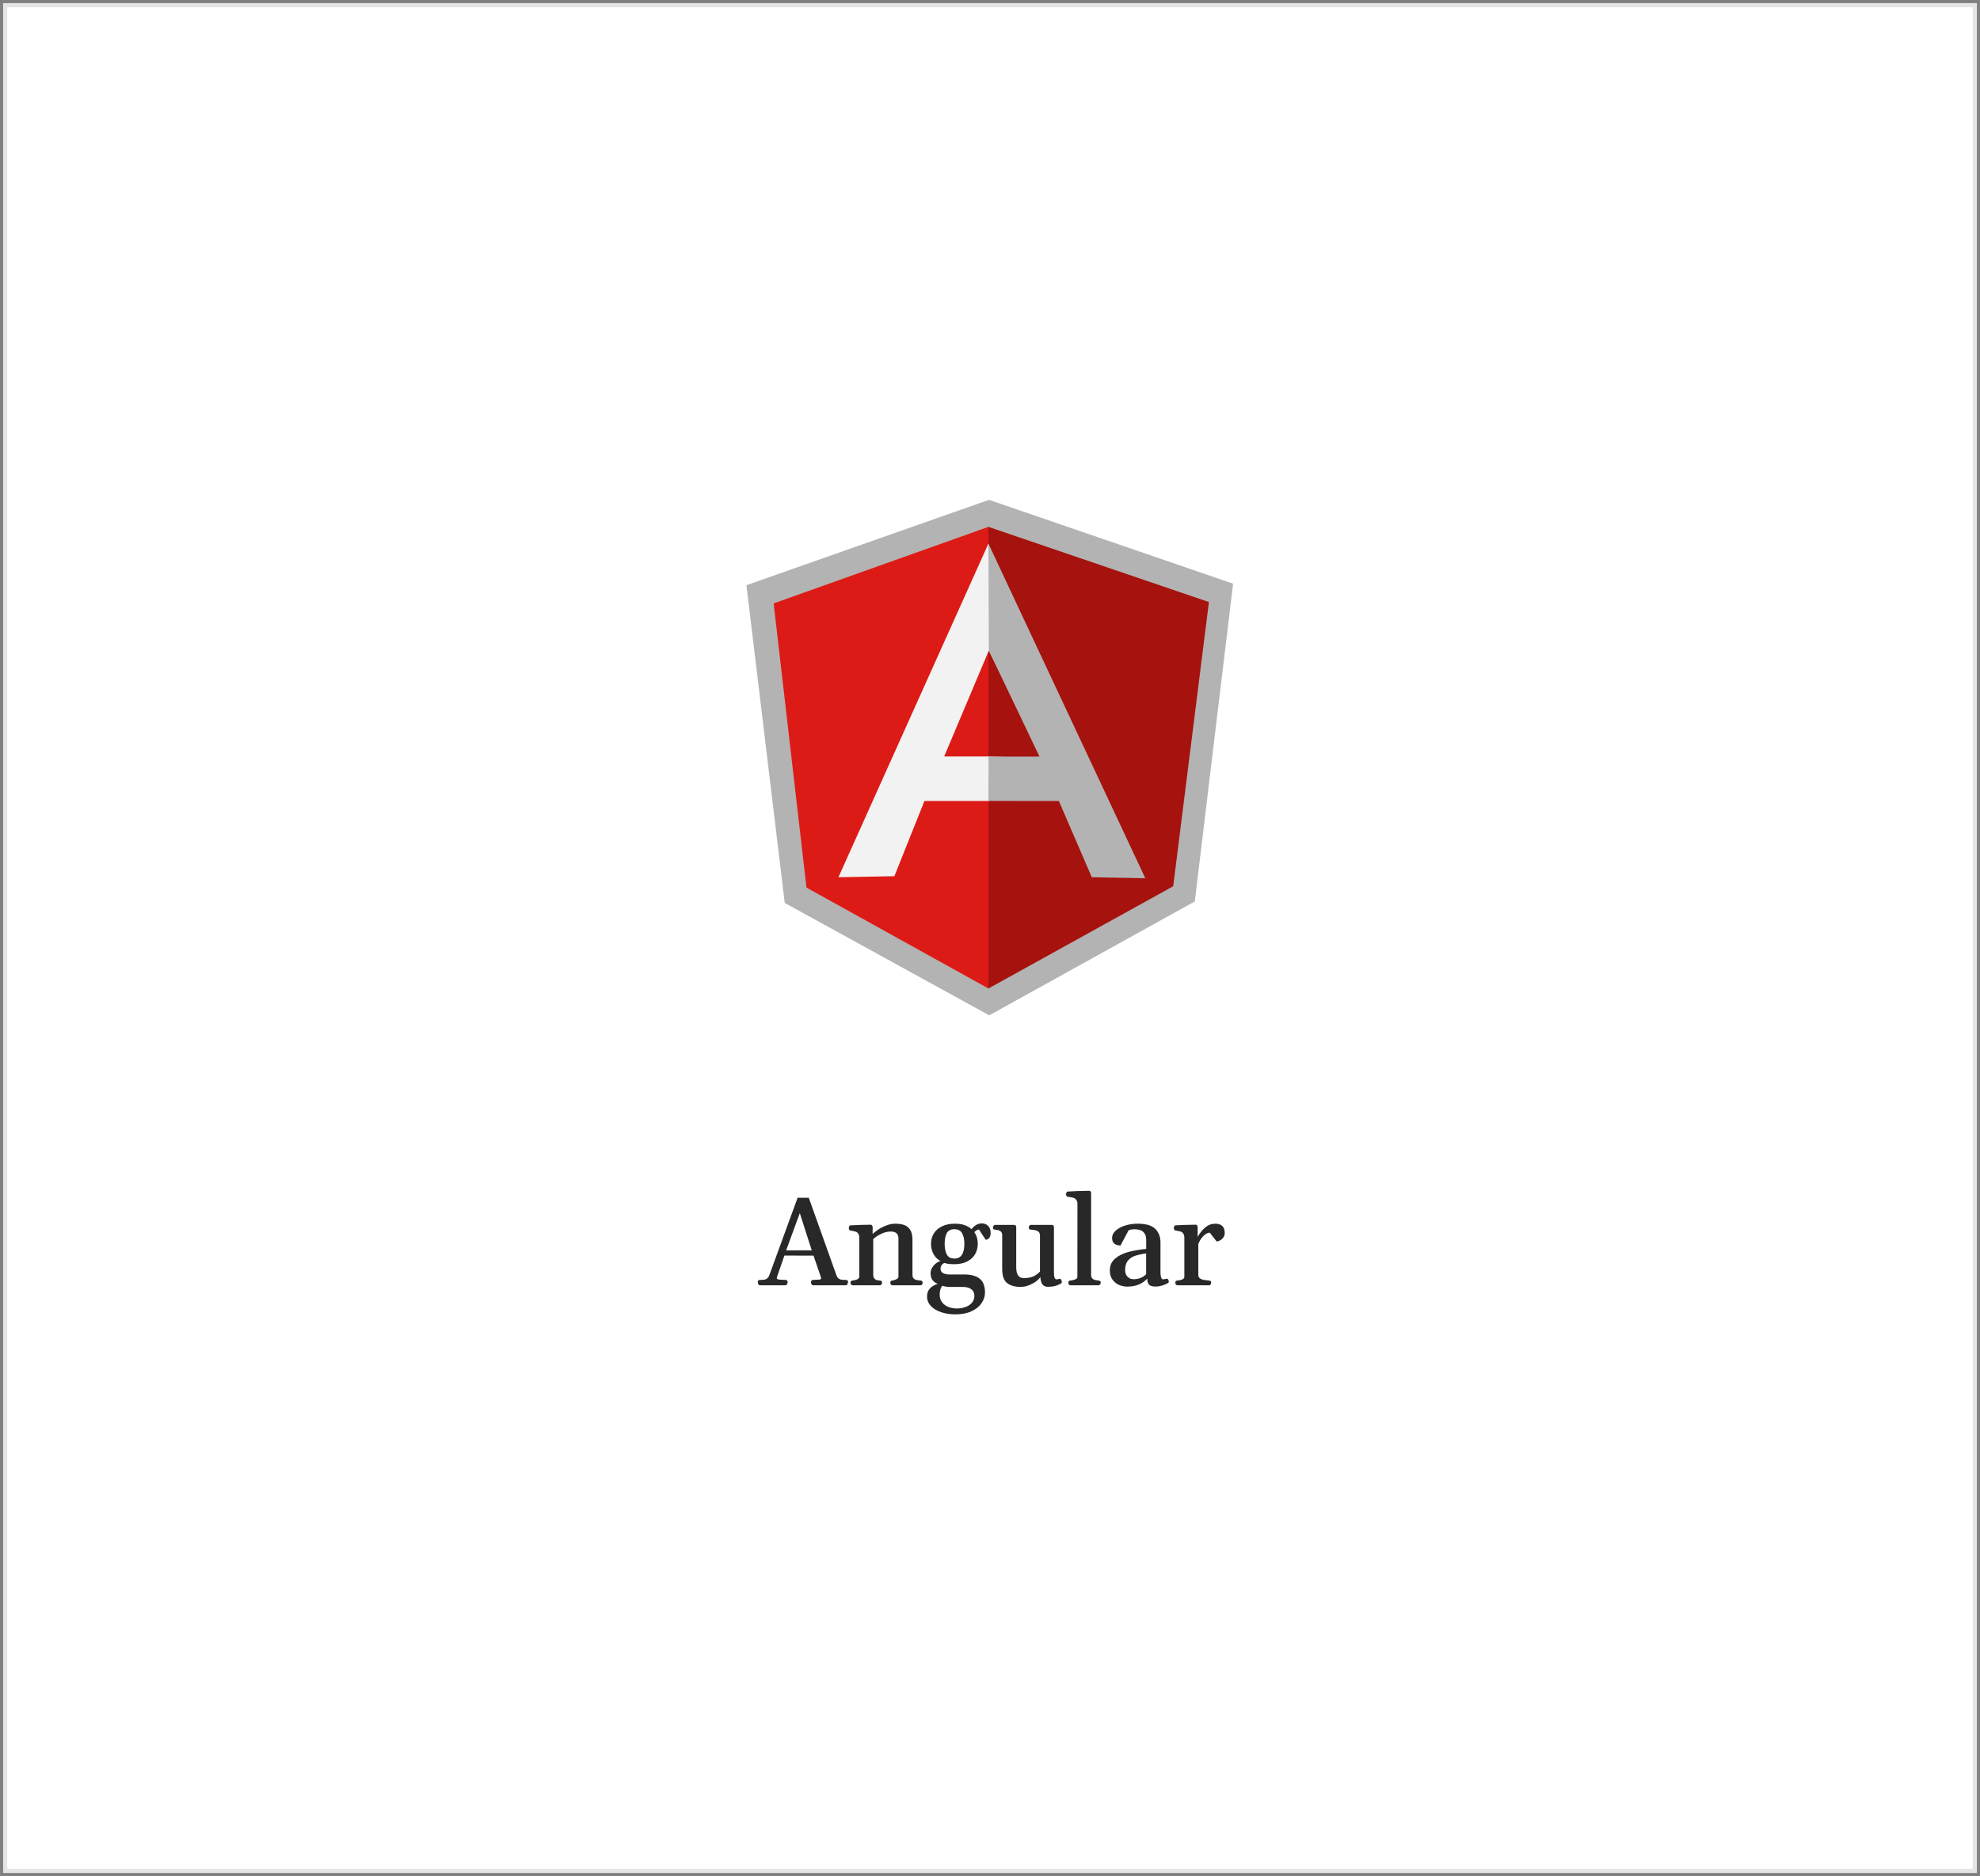 <svg width="382" height="362" viewBox="0 0 382 362" fill="none" xmlns="http://www.w3.org/2000/svg">
<rect x="0" y="0" width="382" height="362" fill="#808080" stroke="none"/>
<rect x="1" y="1" width="380" height="360" fill="white" stroke="#E5E5E5" stroke-width="0.8"/>
<path d="M190.803 96.446L144.004 112.916L151.399 174.231L190.853 195.915L230.51 173.937L237.902 112.624L190.803 96.446Z" fill="#B3B3B3"/>
<path d="M233.236 116.169L190.695 101.662V190.735L226.346 171.004L233.236 116.169Z" fill="#A6120D"/>
<path d="M149.258 116.43L155.595 171.266L190.696 190.734V101.66L149.258 116.429L149.258 116.43Z" fill="#DD1B16"/>
<path d="M202.403 149.079L190.693 154.555H178.351L172.549 169.067L161.758 169.266L190.693 104.896L202.403 149.08V149.079ZM201.271 146.323L190.771 125.535L182.157 145.965H190.692L201.271 146.323Z" fill="#F2F2F2"/>
<path d="M190.695 104.896L190.773 125.536L200.546 145.981H190.717L190.695 154.543L204.286 154.555L210.638 169.269L220.963 169.46L190.695 104.896Z" fill="#B3B3B3"/>
<path d="M163.188 246.969C163.359 246.984 163.473 247.02 163.527 247.074C163.582 247.121 163.609 247.23 163.609 247.402C163.609 247.52 163.57 247.648 163.492 247.789C163.422 247.93 163.328 248 163.211 248H156.859C156.742 248 156.645 247.93 156.566 247.789C156.496 247.648 156.461 247.52 156.461 247.402C156.461 247.27 156.488 247.168 156.543 247.098C156.598 247.027 156.699 246.984 156.848 246.969L157.328 246.945C157.727 246.938 158.008 246.918 158.172 246.887C158.336 246.848 158.418 246.762 158.418 246.629C158.418 246.566 158.406 246.508 158.383 246.453L156.953 242.281L151.328 242.27L149.887 246.453C149.871 246.492 149.863 246.539 149.863 246.594C149.863 246.734 149.949 246.824 150.121 246.863C150.293 246.902 150.586 246.93 151 246.945C151.117 246.945 151.309 246.953 151.574 246.969C151.723 246.984 151.824 247.027 151.879 247.098C151.934 247.168 151.961 247.27 151.961 247.402C151.961 247.52 151.922 247.648 151.844 247.789C151.773 247.93 151.68 248 151.562 248H146.605C146.48 248 146.383 247.941 146.312 247.824C146.242 247.707 146.207 247.566 146.207 247.402C146.207 247.23 146.234 247.121 146.289 247.074C146.344 247.02 146.457 246.984 146.629 246.969C146.691 246.961 146.797 246.957 146.945 246.957C147.195 246.949 147.398 246.93 147.555 246.898C147.719 246.859 147.879 246.777 148.035 246.652C148.191 246.527 148.32 246.332 148.422 246.066L153.883 231.113H156.039L161.371 246.066C161.465 246.332 161.59 246.531 161.746 246.664C161.902 246.789 162.062 246.867 162.227 246.898C162.398 246.93 162.609 246.949 162.859 246.957C163.008 246.957 163.117 246.961 163.188 246.969ZM154.305 234.078L151.668 241.273H156.613L154.305 234.078ZM164.488 248C164.363 248 164.266 247.949 164.195 247.848C164.125 247.738 164.09 247.629 164.09 247.52C164.09 247.387 164.117 247.285 164.172 247.215C164.227 247.145 164.328 247.102 164.477 247.086C165.352 246.977 165.789 246.727 165.789 246.336V238.883C165.789 238.516 165.723 238.238 165.59 238.051C165.457 237.855 165.301 237.727 165.121 237.664C164.941 237.602 164.707 237.547 164.418 237.5C164.199 237.461 164.074 237.438 164.043 237.43C163.949 237.391 163.879 237.336 163.832 237.266C163.785 237.195 163.762 237.094 163.762 236.961C163.762 236.852 163.785 236.742 163.832 236.633C163.887 236.516 163.957 236.453 164.043 236.445C165.457 236.359 166.777 236.316 168.004 236.316C168.082 236.316 168.156 236.352 168.227 236.422C168.297 236.492 168.34 236.613 168.355 236.785V238.098C168.551 237.895 168.875 237.637 169.328 237.324C169.781 237.012 170.309 236.734 170.91 236.492C171.52 236.242 172.121 236.117 172.715 236.117C173.387 236.117 173.965 236.203 174.449 236.375C174.934 236.539 175.32 236.852 175.609 237.312C175.898 237.766 176.043 238.402 176.043 239.223V245.949C176.043 246.254 176.105 246.484 176.23 246.641C176.363 246.797 176.516 246.898 176.688 246.945C176.867 246.992 177.094 247.031 177.367 247.062C177.438 247.062 177.52 247.07 177.613 247.086C177.754 247.102 177.852 247.141 177.906 247.203C177.969 247.258 178 247.363 178 247.52C178 247.629 177.965 247.738 177.895 247.848C177.824 247.949 177.727 248 177.602 248H172.164C172.039 248 171.941 247.949 171.871 247.848C171.801 247.738 171.766 247.629 171.766 247.52C171.766 247.387 171.789 247.285 171.836 247.215C171.891 247.137 171.988 247.094 172.129 247.086C172.418 247.055 172.691 246.973 172.949 246.84C173.207 246.707 173.336 246.539 173.336 246.336V239.012C173.336 238.09 172.844 237.629 171.859 237.629C171.227 237.629 170.594 237.785 169.961 238.098C169.336 238.402 168.84 238.734 168.473 239.094V245.949C168.473 246.262 168.535 246.5 168.66 246.664C168.785 246.82 168.93 246.926 169.094 246.98C169.266 247.027 169.484 247.062 169.75 247.086C169.922 247.102 170.035 247.137 170.09 247.191C170.145 247.238 170.172 247.348 170.172 247.52C170.172 247.621 170.133 247.727 170.055 247.836C169.984 247.945 169.891 248 169.773 248H164.488ZM184.34 253.613C183.324 253.613 182.398 253.473 181.562 253.191C180.727 252.91 180.066 252.508 179.582 251.984C179.098 251.461 178.855 250.852 178.855 250.156C178.855 249.516 179.043 248.996 179.418 248.598C179.793 248.207 180.289 247.918 180.906 247.73C180.406 247.512 180.051 247.234 179.84 246.898C179.637 246.555 179.535 246.141 179.535 245.656C179.535 245.32 179.625 244.992 179.805 244.672C179.984 244.344 180.219 244.062 180.508 243.828C180.805 243.586 181.117 243.414 181.445 243.312C180.828 242.977 180.367 242.512 180.062 241.918C179.766 241.316 179.617 240.676 179.617 239.996C179.617 239.254 179.797 238.59 180.156 238.004C180.523 237.418 181.055 236.957 181.75 236.621C182.445 236.285 183.277 236.117 184.246 236.117C184.949 236.117 185.559 236.207 186.074 236.387C186.598 236.566 187.055 236.828 187.445 237.172C187.68 236.844 187.969 236.578 188.312 236.375C188.656 236.164 189.02 236.059 189.402 236.059C189.918 236.059 190.332 236.223 190.645 236.551C190.965 236.879 191.125 237.324 191.125 237.887C191.125 238.301 191.035 238.625 190.855 238.859C190.676 239.094 190.445 239.211 190.164 239.211L188.863 237.23C188.684 237.262 188.531 237.316 188.406 237.395C188.281 237.465 188.137 237.586 187.973 237.758C188.418 238.375 188.641 239.117 188.641 239.984C188.641 240.727 188.469 241.398 188.125 242C187.781 242.594 187.266 243.066 186.578 243.418C185.898 243.762 185.074 243.934 184.105 243.934C183.27 243.934 182.633 243.852 182.195 243.688C181.953 243.797 181.77 243.953 181.645 244.156C181.52 244.359 181.457 244.578 181.457 244.812C181.457 245.18 181.613 245.457 181.926 245.645C182.238 245.824 182.66 245.914 183.191 245.914H186.039C187.344 245.914 188.336 246.188 189.016 246.734C189.695 247.281 190.035 248.184 190.035 249.441C190.027 250.137 189.809 250.805 189.379 251.445C188.949 252.086 188.305 252.605 187.445 253.004C186.586 253.41 185.551 253.613 184.34 253.613ZM184.152 242.844C185.418 242.844 186.051 241.887 186.051 239.973C186.051 239.113 185.902 238.434 185.605 237.934C185.316 237.434 184.82 237.184 184.117 237.184C183.422 237.184 182.938 237.434 182.664 237.934C182.391 238.434 182.254 239.121 182.254 239.996C182.254 240.871 182.395 241.566 182.676 242.082C182.957 242.59 183.449 242.844 184.152 242.844ZM184.609 252.477C185.148 252.477 185.676 252.391 186.191 252.219C186.707 252.055 187.133 251.789 187.469 251.422C187.812 251.055 187.984 250.59 187.984 250.027C187.984 249.473 187.781 249.047 187.375 248.75C186.977 248.461 186.422 248.316 185.711 248.316H183.215C182.988 248.316 182.73 248.293 182.441 248.246C182.16 248.207 181.938 248.156 181.773 248.094C181.625 248.328 181.508 248.57 181.422 248.82C181.336 249.07 181.293 249.395 181.293 249.793C181.293 250.402 181.453 250.906 181.773 251.305C182.094 251.711 182.508 252.008 183.016 252.195C183.523 252.383 184.055 252.477 184.609 252.477ZM196.902 248.316C195.809 248.316 194.941 248.07 194.301 247.578C193.668 247.086 193.352 246.172 193.352 244.836V238.402C193.352 238.09 193.285 237.855 193.152 237.699C193.02 237.543 192.863 237.441 192.684 237.395C192.504 237.34 192.277 237.297 192.004 237.266C191.832 237.25 191.719 237.219 191.664 237.172C191.609 237.117 191.582 237.004 191.582 236.832C191.582 236.73 191.617 236.625 191.688 236.516C191.766 236.406 191.863 236.352 191.98 236.352H195.625C195.914 236.352 196.059 236.492 196.059 236.773V244.555C196.059 245.93 196.539 246.617 197.5 246.617C198.219 246.617 198.82 246.516 199.305 246.312C199.797 246.102 200.242 245.781 200.641 245.352V238.402C200.641 238.09 200.555 237.855 200.383 237.699C200.219 237.543 200.023 237.441 199.797 237.395C199.578 237.34 199.281 237.297 198.906 237.266C198.734 237.25 198.621 237.219 198.566 237.172C198.512 237.117 198.484 237.004 198.484 236.832C198.484 236.723 198.52 236.617 198.59 236.516C198.66 236.406 198.758 236.352 198.883 236.352H202.902C203.191 236.352 203.336 236.492 203.336 236.773V245.492C203.336 246.008 203.379 246.363 203.465 246.559C203.559 246.754 203.68 246.852 203.828 246.852C204.047 246.852 204.234 246.82 204.391 246.758C204.516 246.711 204.625 246.762 204.719 246.91C204.812 247.059 204.859 247.215 204.859 247.379C204.859 247.465 204.836 247.527 204.789 247.566C204.625 247.723 204.312 247.883 203.852 248.047C203.391 248.211 202.832 248.293 202.176 248.293C201.684 248.293 201.324 248.129 201.098 247.801C200.879 247.465 200.75 247 200.711 246.406C200.531 246.703 200.238 247 199.832 247.297C199.426 247.586 198.961 247.828 198.438 248.023C197.922 248.219 197.41 248.316 196.902 248.316ZM206.535 248C206.41 248 206.309 247.953 206.23 247.859C206.152 247.758 206.113 247.645 206.113 247.52C206.113 247.387 206.141 247.285 206.195 247.215C206.25 247.145 206.352 247.102 206.5 247.086C206.875 247.047 207.195 246.973 207.461 246.863C207.727 246.754 207.859 246.59 207.859 246.371L207.871 232.355C207.871 231.988 207.797 231.711 207.648 231.523C207.5 231.328 207.324 231.199 207.121 231.137C206.926 231.066 206.676 231.012 206.371 230.973C206.324 230.965 206.254 230.957 206.16 230.949C206.074 230.934 206.004 230.918 205.949 230.902C205.855 230.863 205.785 230.809 205.738 230.738C205.691 230.668 205.668 230.566 205.668 230.434C205.668 230.324 205.695 230.215 205.75 230.105C205.805 229.988 205.871 229.926 205.949 229.918C207.043 229.848 208.355 229.801 209.887 229.777H210.156C210.242 229.777 210.32 229.812 210.391 229.883C210.461 229.953 210.5 230.074 210.508 230.246V245.984C210.508 246.281 210.578 246.508 210.719 246.664C210.867 246.82 211.035 246.922 211.223 246.969C211.418 247.016 211.656 247.055 211.938 247.086C212.102 247.102 212.211 247.137 212.266 247.191C212.328 247.246 212.359 247.348 212.359 247.496C212.359 247.629 212.316 247.746 212.23 247.848C212.152 247.949 212.047 248 211.914 248H206.535ZM214.117 245.152C214.117 244.191 214.461 243.422 215.148 242.844C215.836 242.266 216.68 241.844 217.68 241.578C218.688 241.312 219.84 241.113 221.137 240.98V239.141C221.137 238.555 220.957 238.086 220.598 237.734C220.246 237.375 219.695 237.195 218.945 237.195C218.391 237.195 217.988 237.262 217.738 237.395L216.18 240.324C215.68 240.324 215.281 240.203 214.984 239.961C214.695 239.719 214.551 239.355 214.551 238.871C214.551 238.355 214.781 237.887 215.242 237.465C215.703 237.043 216.309 236.715 217.059 236.48C217.816 236.238 218.617 236.117 219.461 236.117C221.086 236.117 222.23 236.453 222.895 237.125C223.559 237.789 223.891 238.66 223.891 239.738V245.656C223.891 245.969 223.934 246.246 224.02 246.488C224.105 246.73 224.211 246.852 224.336 246.852C224.531 246.852 224.777 246.812 225.074 246.734C225.199 246.711 225.301 246.766 225.379 246.898C225.457 247.023 225.496 247.156 225.496 247.297C225.496 247.391 225.473 247.457 225.426 247.496C225.191 247.668 224.84 247.836 224.371 248C223.902 248.164 223.418 248.246 222.918 248.246C222.371 248.246 221.973 248.137 221.723 247.918C221.473 247.699 221.348 247.328 221.348 246.805V246.711C220.84 247.242 220.27 247.633 219.637 247.883C219.012 248.133 218.289 248.258 217.469 248.258C216.945 248.258 216.426 248.152 215.91 247.941C215.402 247.723 214.977 247.379 214.633 246.91C214.289 246.441 214.117 245.855 214.117 245.152ZM217.07 245.082C217.07 245.395 217.133 245.684 217.258 245.949C217.391 246.215 217.582 246.43 217.832 246.594C218.082 246.75 218.371 246.828 218.699 246.828C219.246 246.828 219.727 246.734 220.141 246.547C220.555 246.352 220.883 246.121 221.125 245.855V241.848C220.219 241.98 219.484 242.145 218.922 242.34C218.367 242.535 217.918 242.852 217.574 243.289C217.238 243.719 217.07 244.316 217.07 245.082ZM227.148 248C227.023 248 226.926 247.949 226.855 247.848C226.785 247.738 226.75 247.629 226.75 247.52C226.75 247.387 226.777 247.285 226.832 247.215C226.887 247.145 226.988 247.102 227.137 247.086C228.043 247 228.496 246.762 228.496 246.371V238.883C228.496 238.516 228.43 238.234 228.297 238.039C228.164 237.844 228.008 237.715 227.828 237.652C227.648 237.59 227.414 237.535 227.125 237.488C227.086 237.48 227.027 237.473 226.949 237.465C226.871 237.449 226.805 237.434 226.75 237.418C226.656 237.379 226.586 237.324 226.539 237.254C226.492 237.184 226.469 237.082 226.469 236.949C226.469 236.84 226.496 236.73 226.551 236.621C226.605 236.504 226.672 236.441 226.75 236.434C227.891 236.371 229.121 236.332 230.441 236.316H230.711C230.789 236.316 230.863 236.352 230.934 236.422C231.004 236.492 231.047 236.613 231.062 236.785V238.66C231.477 237.926 231.965 237.32 232.527 236.844C233.098 236.359 233.742 236.117 234.461 236.117C235.68 236.117 236.289 236.723 236.289 237.934C236.289 238.238 236.199 238.516 236.02 238.766C235.848 239.008 235.637 239.199 235.387 239.34C235.145 239.473 234.922 239.539 234.719 239.539L233.406 237.852C233 237.852 232.586 238.07 232.164 238.508C231.742 238.938 231.418 239.441 231.191 240.02V245.984C231.191 246.281 231.293 246.508 231.496 246.664C231.699 246.812 231.93 246.91 232.188 246.957C232.453 247.004 232.805 247.047 233.242 247.086C233.414 247.102 233.527 247.137 233.582 247.191C233.637 247.238 233.664 247.348 233.664 247.52C233.664 247.629 233.629 247.738 233.559 247.848C233.488 247.949 233.391 248 233.266 248H227.148Z" fill="#282828"/>
</svg>
